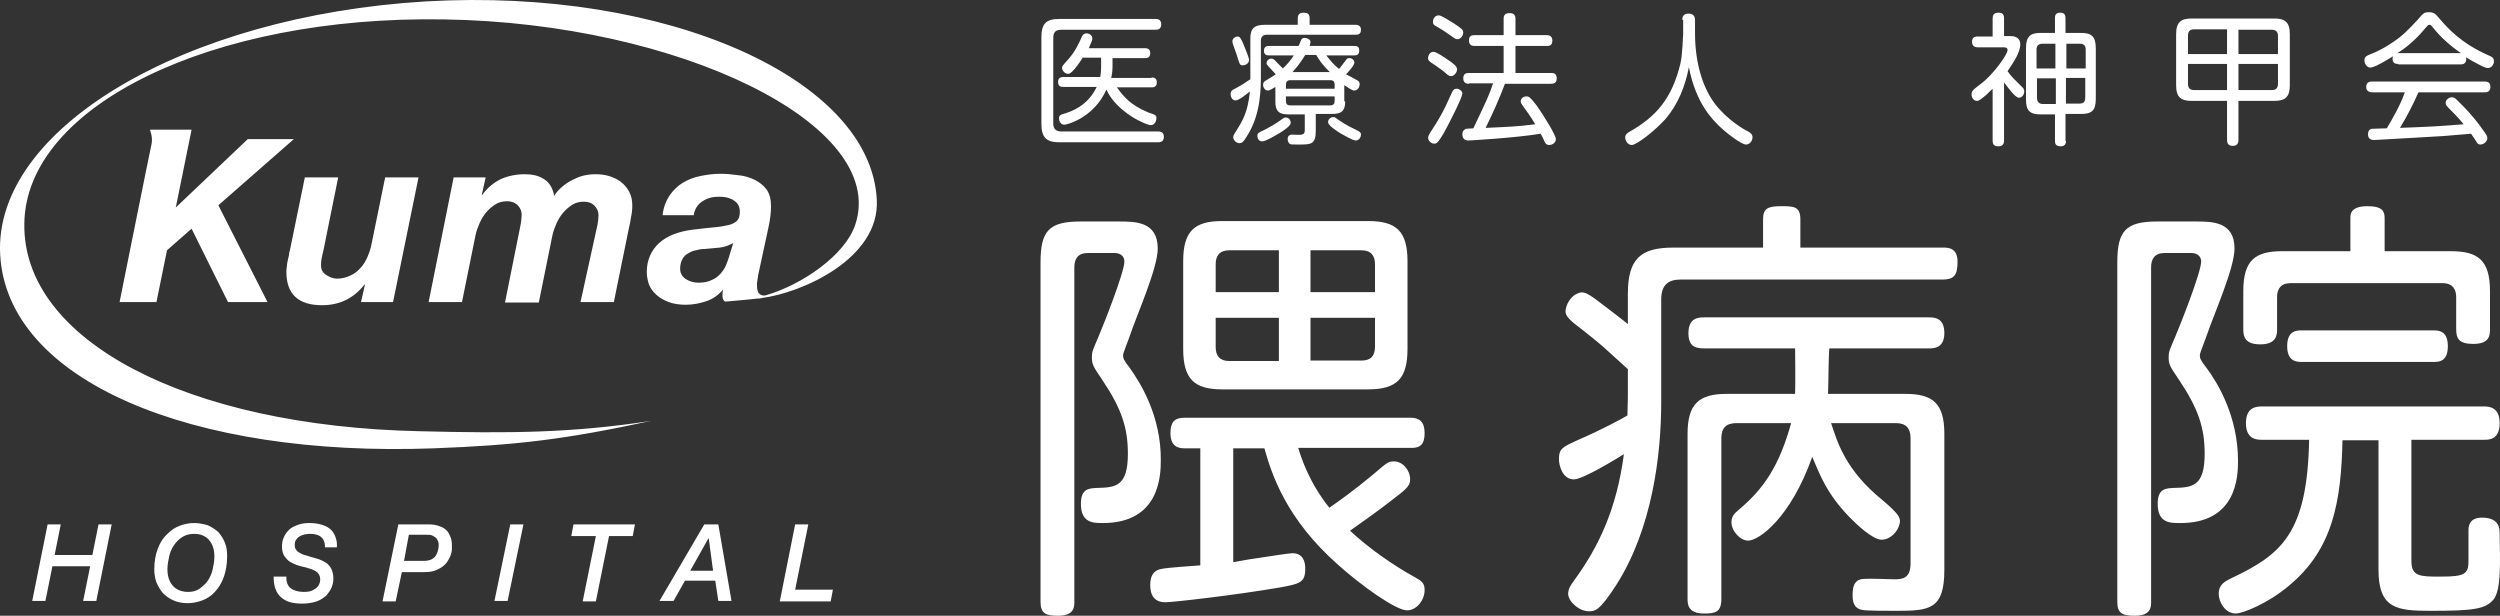<svg width="203" height="50" viewBox="0 0 203 50" fill="none" xmlns="http://www.w3.org/2000/svg">
<rect x="0" y="0" width="203" height="50" fill="#333333" stroke="none"/>
<path d="M93.83 1.539C93.936 1.539 94.293 1.539 94.293 1.978C94.293 2.416 93.936 2.416 93.83 2.416H86.166C85.703 2.416 85.525 2.636 85.525 3.074V10.018C85.525 10.42 85.703 10.676 86.166 10.676H94.043C94.15 10.676 94.507 10.676 94.507 11.114C94.507 11.553 94.15 11.553 94.043 11.553H86.024C84.99 11.553 84.562 11.188 84.562 10.055V3.038C84.562 1.905 84.954 1.539 86.024 1.539H93.83ZM93.509 6.29C93.616 6.29 93.936 6.29 93.936 6.692C93.936 7.094 93.616 7.094 93.509 7.094H90.693C91.228 7.825 91.762 8.52 93.259 9.141C93.366 9.178 93.723 9.287 93.758 9.324C93.901 9.397 93.901 9.506 93.901 9.616C93.901 9.762 93.794 10.164 93.438 10.164C93.081 10.164 90.693 9.141 89.838 7.277C88.84 9.543 86.665 10.128 86.416 10.128C86.095 10.128 85.988 9.762 85.988 9.616C85.988 9.36 86.166 9.287 86.344 9.251C87.093 9.031 88.341 8.556 89.053 7.058H86.344C86.202 7.058 85.917 7.058 85.917 6.656C85.917 6.29 86.166 6.254 86.344 6.254H89.338C89.41 5.888 89.41 5.523 89.41 5.377V4.682H87.913C87.592 5.194 87.342 5.523 87.093 5.779C86.986 5.888 86.843 5.998 86.737 5.998C86.487 5.998 86.237 5.742 86.237 5.523C86.237 5.377 86.273 5.34 86.701 4.865C87.271 4.244 87.592 3.549 87.841 3.001C87.877 2.891 87.984 2.709 88.234 2.709C88.341 2.709 88.697 2.782 88.697 3.147C88.697 3.257 88.661 3.33 88.412 3.915H92.974C93.081 3.915 93.402 3.915 93.402 4.317C93.402 4.719 93.081 4.719 92.974 4.719H90.337V5.413C90.337 5.852 90.265 6.181 90.23 6.327H93.509V6.29ZM102.705 2.014H105.378V1.466C105.378 1.283 105.449 1.028 105.842 1.028C106.127 1.028 106.341 1.101 106.341 1.466V2.014H110.047C110.154 2.014 110.511 2.014 110.511 2.416C110.511 2.818 110.226 2.818 110.047 2.818H102.883C102.527 2.818 102.384 3.001 102.384 3.33V6.034C102.384 7.167 102.384 9.178 101.35 10.895C100.923 11.626 100.816 11.626 100.638 11.626C100.388 11.626 100.139 11.37 100.139 11.151C100.139 11.005 100.21 10.895 100.281 10.786C100.958 9.726 101.315 9.104 101.493 7.423C101.137 7.716 100.602 8.154 100.317 8.154C100.032 8.154 99.925 7.825 99.925 7.643C99.925 7.387 100.103 7.277 100.21 7.241C100.816 6.912 100.887 6.875 101.529 6.436V3.257C101.493 2.307 101.849 2.014 102.705 2.014ZM100.923 3.476C101.03 3.769 101.422 4.646 101.422 4.865C101.422 5.194 101.065 5.304 100.923 5.304C100.673 5.304 100.673 5.267 100.424 4.463C100.352 4.207 100.281 4.098 100.139 3.659C100.103 3.549 100.067 3.44 100.067 3.367C100.067 3.111 100.317 2.965 100.495 2.965C100.673 2.965 100.744 3.111 100.923 3.476ZM103.81 10.859C103.489 11.041 102.776 11.48 102.491 11.48C102.206 11.48 102.099 11.224 102.099 11.041C102.099 10.822 102.135 10.786 102.705 10.53C103.204 10.274 103.56 10.055 103.774 9.908C104.273 9.543 104.273 9.543 104.416 9.543C104.594 9.543 104.808 9.689 104.808 9.982C104.808 10.237 104.131 10.676 103.81 10.859ZM109.228 8.227C109.228 8.812 109.085 9.251 108.23 9.251H106.84V10.639C106.84 11.736 106.447 11.736 105.449 11.736C104.879 11.736 104.879 11.736 104.772 11.699C104.594 11.626 104.558 11.407 104.558 11.297C104.558 10.932 104.843 10.932 104.95 10.932C105.057 10.932 105.592 10.968 105.699 10.932C105.877 10.895 105.948 10.786 105.948 10.566V9.287H104.558C103.774 9.287 103.56 8.922 103.56 8.264V7.058C103.097 7.35 103.026 7.35 102.954 7.35C102.705 7.35 102.562 7.094 102.562 6.875C102.562 6.692 102.669 6.619 102.776 6.546C102.919 6.473 103.489 6.108 103.596 6.034C102.919 5.304 102.847 5.267 102.847 5.121C102.847 4.902 103.061 4.755 103.24 4.755C103.346 4.755 103.453 4.828 103.525 4.902L104.166 5.559C104.451 5.304 104.772 4.938 105.057 4.5H103.026C102.883 4.5 102.634 4.463 102.634 4.134C102.634 3.878 102.741 3.732 103.026 3.732H105.449C105.485 3.659 105.628 3.293 105.663 3.22C105.735 3.111 105.842 3.074 105.948 3.074C106.091 3.074 106.412 3.184 106.412 3.403C106.412 3.513 106.376 3.622 106.341 3.732H109.976C110.119 3.732 110.368 3.732 110.368 4.098C110.368 4.39 110.226 4.5 109.976 4.5H107.695C108.087 4.975 108.265 5.23 108.729 5.596C108.871 5.45 108.871 5.413 109.299 4.865C109.37 4.755 109.442 4.719 109.584 4.719C109.798 4.719 109.976 4.902 109.976 5.084C109.976 5.304 109.513 5.815 109.299 6.034C109.442 6.108 110.083 6.436 110.19 6.51C110.333 6.583 110.404 6.656 110.404 6.839C110.404 7.058 110.261 7.35 109.976 7.35C109.869 7.35 109.798 7.35 109.156 6.912V8.227H109.228ZM104.416 7.204H108.372V6.875C108.372 6.619 108.265 6.51 108.016 6.51H104.772C104.523 6.51 104.416 6.656 104.416 6.875V7.204ZM104.416 7.825V8.191C104.416 8.447 104.523 8.556 104.772 8.556H108.016C108.265 8.556 108.372 8.447 108.372 8.191V7.825H104.416ZM107.98 5.852C107.232 5.121 107.018 4.682 106.875 4.463H105.984C105.842 4.682 105.556 5.194 104.95 5.852H107.98ZM108.265 9.506C108.372 9.506 108.372 9.506 108.729 9.762C109.299 10.164 109.798 10.383 110.297 10.639C110.404 10.713 110.511 10.749 110.511 10.932C110.511 11.078 110.404 11.407 110.083 11.407C109.834 11.407 109.121 10.968 108.836 10.822C108.515 10.603 107.838 10.201 107.838 9.908C107.838 9.653 108.087 9.506 108.265 9.506ZM117.248 10.786C116.749 11.626 116.642 11.663 116.463 11.663C116.178 11.663 115.964 11.407 115.964 11.188C115.964 11.041 116.036 10.932 116.143 10.749C116.749 9.835 117.141 9.214 117.889 7.533C117.96 7.387 118.032 7.204 118.281 7.204C118.495 7.204 118.745 7.387 118.745 7.606C118.709 7.971 117.747 9.872 117.248 10.786ZM116.392 4.207C116.642 4.207 117.319 4.682 117.64 4.902C117.96 5.121 118.317 5.377 118.317 5.632C118.317 5.852 118.103 6.181 117.818 6.181C117.675 6.181 117.568 6.108 117.248 5.815C117.034 5.669 116.784 5.45 116.214 5.084C116.071 4.975 115.929 4.902 115.964 4.646C116 4.39 116.178 4.207 116.392 4.207ZM116.82 1.247C117.069 1.247 117.747 1.722 118.067 1.905C118.78 2.38 118.816 2.453 118.816 2.636C118.816 2.891 118.602 3.184 118.352 3.184C118.21 3.184 118.21 3.184 117.747 2.855C117.39 2.599 116.998 2.343 116.606 2.124C116.392 2.014 116.356 1.941 116.356 1.722C116.356 1.576 116.499 1.247 116.82 1.247ZM119.279 6.802C119.172 6.802 118.816 6.802 118.816 6.363C118.816 5.925 119.137 5.925 119.279 5.925H122.095V3.732H119.743C119.636 3.732 119.279 3.732 119.279 3.293C119.279 2.855 119.564 2.855 119.743 2.855H122.095V1.539C122.095 1.393 122.095 1.064 122.558 1.064C122.915 1.064 123.057 1.21 123.057 1.539V2.855H125.588C125.695 2.855 126.052 2.855 126.052 3.293C126.052 3.732 125.766 3.732 125.588 3.732H123.057V5.925H125.945C126.087 5.925 126.408 5.925 126.408 6.363C126.408 6.765 126.123 6.802 125.945 6.802H122.202C121.739 8.045 121.204 9.214 120.634 10.383C122.273 10.31 123.271 10.274 124.661 10.091C124.305 9.47 123.913 8.958 123.628 8.556C123.521 8.41 123.485 8.337 123.485 8.227C123.485 7.971 123.735 7.825 123.949 7.825C124.127 7.825 124.234 7.862 124.768 8.556C125.339 9.36 126.337 10.968 126.337 11.297C126.337 11.59 126.052 11.772 125.802 11.772C125.553 11.772 125.481 11.626 125.41 11.48C125.374 11.37 125.16 10.932 125.089 10.859C123.129 11.188 119.386 11.407 119.244 11.407C119.137 11.407 118.745 11.407 118.745 10.895C118.745 10.603 118.958 10.493 119.03 10.457C119.065 10.457 119.6 10.42 119.636 10.42C120.741 8.081 120.883 7.825 121.24 6.765H119.279V6.802ZM136.602 1.612C136.602 1.503 136.602 1.101 137.101 1.101C137.6 1.101 137.636 1.466 137.636 1.612V2.709C137.636 4.902 138.17 6.985 139.24 8.41C140.238 9.726 141.628 10.53 141.949 10.676C142.127 10.786 142.305 10.895 142.305 11.151C142.305 11.334 142.162 11.736 141.77 11.736C141.414 11.736 140.238 10.859 139.56 10.201C139.061 9.689 137.707 8.41 137.137 5.45C136.852 6.985 136.246 8.483 135.248 9.653C134.357 10.639 132.895 11.772 132.503 11.772C132.182 11.772 131.968 11.443 131.968 11.151C131.968 10.932 132.111 10.822 132.289 10.713C134.499 9.47 135.782 7.971 136.459 5.121C136.602 4.536 136.673 2.782 136.673 2.745V1.612H136.602ZM163.192 2.928C163.406 2.928 164.048 2.928 164.048 3.622C164.048 3.951 163.87 4.353 163.763 4.573C163.513 5.048 163.192 5.523 163.014 5.779C163.299 6.181 163.406 6.29 164.19 7.058C164.333 7.204 164.369 7.277 164.369 7.423C164.369 7.679 164.19 7.935 163.941 7.935C163.62 7.935 163.014 7.058 162.729 6.692V11.407C162.729 11.736 162.586 11.882 162.23 11.882C161.802 11.882 161.802 11.553 161.802 11.407V7.204C161.624 7.387 161.446 7.533 161.268 7.716C160.911 8.008 160.733 8.191 160.519 8.191C160.27 8.191 160.091 7.935 160.091 7.679C160.091 7.606 160.091 7.533 160.127 7.46C160.198 7.314 160.27 7.241 160.947 6.729C161.767 6.108 163.014 4.463 163.014 4.061C163.014 3.842 162.8 3.842 162.658 3.842H160.59C160.448 3.842 160.127 3.805 160.127 3.403C160.127 2.965 160.448 2.965 160.59 2.965H161.802V1.503C161.802 1.247 161.873 1.028 162.301 1.028C162.729 1.028 162.729 1.357 162.729 1.503V2.928H163.192ZM167.755 11.443C167.755 11.553 167.755 11.882 167.327 11.882C166.864 11.882 166.864 11.59 166.864 11.443V9.287H165.687C164.832 9.287 164.511 8.995 164.511 8.081V3.915C164.511 3.001 164.832 2.672 165.687 2.672H166.864V1.466C166.864 1.32 166.864 1.028 167.291 1.028C167.648 1.028 167.719 1.247 167.719 1.466V2.672H169.002C169.822 2.672 170.178 2.965 170.178 3.915V8.045C170.178 8.958 169.858 9.251 169.002 9.251H167.719V11.443H167.755ZM166.899 5.559V3.549H165.866C165.473 3.549 165.367 3.769 165.367 4.024V5.559H166.899ZM166.899 6.363H165.402V7.935C165.402 8.191 165.509 8.447 165.901 8.447H166.935V6.363H166.899ZM167.755 5.559H169.359V4.024C169.359 3.769 169.252 3.549 168.895 3.549H167.79V5.559H167.755ZM167.755 6.363V8.41H168.86C169.252 8.41 169.323 8.191 169.323 7.898V6.327H167.755V6.363ZM181.763 11.334C181.763 11.48 181.763 11.845 181.299 11.845C180.872 11.845 180.836 11.553 180.836 11.334V8.191H177.949C177.093 8.191 176.701 7.898 176.701 6.912V2.782C176.701 1.795 177.093 1.503 177.949 1.503H184.685C185.541 1.503 185.933 1.795 185.933 2.782V6.912C185.933 7.862 185.577 8.191 184.685 8.191H181.763V11.334ZM177.664 4.39H180.836V2.38H178.163C177.806 2.38 177.664 2.563 177.664 2.891V4.39ZM177.664 5.194V6.802C177.664 7.131 177.806 7.314 178.163 7.314H180.836V5.194H177.664ZM184.971 4.39V2.928C184.971 2.599 184.828 2.416 184.472 2.416H181.763V4.39H184.971ZM181.763 7.314H184.472C184.828 7.314 184.971 7.131 184.971 6.802V5.194H181.763V7.314ZM194.737 5.194C194.487 5.194 194.274 5.121 194.274 4.755C194.274 4.682 194.309 4.646 194.309 4.573C194.06 4.719 193.561 5.048 192.955 5.34C192.705 5.45 192.563 5.486 192.456 5.486C192.206 5.486 191.992 5.194 191.992 4.902C191.992 4.609 192.171 4.536 192.42 4.426C193.097 4.171 193.668 3.842 194.06 3.586C195.093 2.928 195.521 2.453 196.341 1.576C196.769 1.064 196.84 0.991 197.232 0.991C197.624 0.991 197.767 1.137 198.016 1.43C198.765 2.307 199.834 3.513 202.08 4.5C202.329 4.609 202.507 4.682 202.507 4.975C202.507 5.267 202.293 5.523 202.008 5.523C201.901 5.523 201.723 5.45 201.545 5.377C200.975 5.084 200.511 4.828 200.226 4.646C200.226 4.682 200.262 4.719 200.262 4.792C200.262 5.23 199.905 5.23 199.798 5.23H194.737V5.194ZM196.377 7.496C195.949 8.483 195.45 9.433 194.88 10.383C197.66 10.274 197.695 10.274 200.048 10.091C199.478 9.397 199.406 9.36 198.8 8.739C198.658 8.593 198.587 8.483 198.587 8.337C198.587 8.118 198.836 7.898 199.086 7.898C199.299 7.898 199.371 7.971 199.798 8.41C200.725 9.324 201.331 10.128 201.545 10.457C201.937 10.968 201.973 11.078 201.973 11.224C201.973 11.48 201.688 11.736 201.402 11.736C201.26 11.736 201.153 11.663 201.117 11.553C201.046 11.443 200.725 10.968 200.654 10.859C198.622 11.041 198.052 11.078 196.626 11.151C195.45 11.224 192.919 11.37 192.777 11.37C192.67 11.37 192.278 11.37 192.278 10.895C192.278 10.786 192.313 10.493 192.598 10.457C192.705 10.457 193.596 10.42 193.81 10.42C194.345 9.506 194.915 8.52 195.272 7.496H192.634C192.42 7.496 192.135 7.423 192.135 7.058C192.135 6.619 192.491 6.619 192.634 6.619H201.723C201.937 6.619 202.222 6.656 202.222 7.058C202.222 7.496 201.866 7.496 201.759 7.496H196.377ZM194.737 4.317H199.834C198.979 3.732 198.194 3.038 197.553 2.234C197.375 2.014 197.375 2.014 197.268 2.014C197.161 2.014 197.161 2.051 196.983 2.234C196.056 3.367 195.2 3.988 194.666 4.317H194.737ZM91.727 29.863C91.263 29.278 91.192 29.095 91.192 28.84C91.192 28.657 91.691 27.451 91.727 27.305C92.332 25.514 94.008 21.786 94.008 20.178C94.008 17.985 92.19 17.985 90.835 17.985H87.734C85.168 17.985 84.491 18.753 84.491 21.311V48.867C84.491 49.817 84.919 50 85.917 50C87.236 50 87.236 49.269 87.236 48.867V21.713C87.236 21.019 87.521 20.544 88.341 20.544H90.515C90.764 20.544 91.299 20.653 91.299 21.238C91.299 22.115 89.588 26.427 89.196 27.341C88.733 28.438 88.661 28.547 88.661 28.986C88.661 29.607 88.768 29.753 89.481 30.813C91.085 33.189 91.584 34.76 91.584 36.843C91.584 39.511 90.586 39.584 89.053 39.621C88.447 39.657 87.77 39.657 87.77 40.9C87.77 42.471 88.768 42.471 89.552 42.471C94.15 42.471 94.257 38.634 94.257 37.391C94.293 33.81 92.618 31.105 91.727 29.863ZM99.247 31.617H111.081C113.434 31.617 114.289 30.74 114.289 28.328V21.201C114.289 18.716 113.327 17.949 111.081 17.949H99.247C97.002 17.949 96.075 18.753 96.075 21.201V28.328C96.075 30.776 96.966 31.617 99.247 31.617ZM106.412 20.324H110.546C111.331 20.324 111.651 20.763 111.651 21.457V23.723H106.412V20.324ZM106.412 25.806H111.651V28.145C111.651 28.913 111.295 29.278 110.546 29.278H106.412V25.806ZM98.713 21.457C98.713 20.763 99.034 20.324 99.818 20.324H103.845V23.723H98.713V21.457ZM98.713 25.806H103.845V29.315H99.818C99.069 29.315 98.713 28.913 98.713 28.182V25.806ZM115.679 35.162C115.679 34.248 115.251 33.919 114.539 33.919H96.182C95.327 33.919 95.041 34.322 95.041 35.162C95.041 36.149 95.54 36.405 96.182 36.405H97.465V45.907C97.002 45.943 94.756 46.09 94.293 46.199C93.687 46.309 93.402 46.747 93.402 47.442C93.402 47.661 93.331 48.904 94.614 48.904C95.255 48.904 100.352 48.319 103.952 47.698C105.556 47.405 105.984 47.296 105.984 46.199C105.984 46.09 106.055 44.92 104.95 44.92C104.701 44.92 103.026 45.176 102.099 45.322C101.243 45.432 100.602 45.578 100.139 45.651V36.405H102.669C103.275 38.561 104.451 42.142 108.622 45.834C110.44 47.478 113.327 49.561 114.253 49.561C115.038 49.561 115.679 48.721 115.679 47.917C115.679 47.369 115.465 47.186 114.931 46.894C113.077 45.87 111.152 44.518 109.62 43.093C111.651 41.667 112.614 40.937 113.255 40.425C114.396 39.584 114.503 39.328 114.503 38.89C114.503 38.269 113.968 37.465 113.184 37.465C112.721 37.465 112.614 37.574 111.545 38.488C109.976 39.803 108.729 40.681 107.944 41.229C106.269 39.146 105.628 37.062 105.414 36.368H114.539C115.358 36.405 115.679 36.039 115.679 35.162ZM156.634 28.291C156.99 28.291 157.881 28.291 157.881 27.049C157.881 25.843 157.133 25.77 156.634 25.77H138.349C137.921 25.77 137.101 25.806 137.101 27.049C137.101 28.072 137.6 28.291 138.349 28.291H145.763C145.763 28.657 145.798 30.813 145.763 31.983H140.202C137.921 31.983 137.03 32.823 137.03 35.235V48.611C137.03 49.013 137.03 49.817 138.349 49.817C139.311 49.817 139.774 49.708 139.774 48.611V35.564C139.774 34.724 140.202 34.358 140.986 34.358H145.442C144.479 37.793 143.267 39.657 141.164 41.412C140.808 41.704 140.594 41.96 140.594 42.398C140.594 43.129 141.307 43.897 141.949 43.897C142.84 43.897 145.406 42.033 147.153 37.099C147.83 38.671 148.329 40.059 150.147 41.96C150.788 42.618 152.071 43.824 152.784 43.824C153.497 43.824 154.103 43.166 154.246 42.544C154.353 42.106 154.281 41.814 152.856 40.608C149.826 38.159 149.184 35.856 148.685 34.358H153.961C154.78 34.358 155.137 34.797 155.137 35.564V45.761C155.137 47.003 154.424 47.04 153.818 47.04C153.747 47.04 151.751 46.967 151.43 47.003C150.966 47.003 150.432 47.149 150.432 48.246C150.432 48.611 150.396 49.379 151.216 49.525C151.537 49.598 153.141 49.598 154.032 49.598C156.669 49.598 157.881 49.488 157.881 46.272V35.235C157.881 32.75 156.955 31.983 154.709 31.983H148.436C148.471 31.398 148.471 28.876 148.543 28.291H156.634ZM157.774 20.105H146.19V17.802C146.19 16.743 145.62 16.743 144.622 16.743C143.553 16.743 143.161 16.925 143.161 17.802V20.105H135.854C133.216 20.105 132.182 21.019 132.182 23.869V26.318C131.612 25.843 131.006 25.404 130.685 25.148C128.832 23.723 128.618 23.54 127.941 23.906C127.406 24.198 126.943 25.112 127.192 25.587C127.335 25.843 127.655 26.135 127.941 26.354C128.796 27.012 130.044 27.999 130.65 28.584C131.22 29.095 131.79 29.607 132.182 29.973V32.275C132.182 32.677 132.147 33.444 132.147 33.737C131.648 34.029 130.115 34.87 128.083 35.747C126.907 36.295 126.586 36.405 126.586 37.282C126.586 37.793 126.871 38.926 127.798 38.926C128.547 38.926 131.327 37.209 131.861 36.88C131.256 41.412 129.794 44.408 127.834 47.113C127.513 47.551 127.335 47.807 127.335 48.246C127.37 48.867 128.226 49.635 129.01 49.635C129.509 49.635 129.865 49.635 131.256 47.478C134.178 42.873 134.891 36.916 134.891 32.64V24.308C134.891 23.102 135.497 22.7 136.459 22.7H157.739C158.63 22.7 158.951 22.371 158.951 21.311C158.986 20.105 158.167 20.105 157.774 20.105ZM186.895 26.829C186.503 26.829 185.719 26.829 185.719 28.109C185.719 29.388 186.539 29.388 186.895 29.388H197.588C198.016 29.388 198.765 29.388 198.765 28.109C198.765 26.829 197.981 26.829 197.588 26.829H186.895ZM183.545 27.962C184.899 27.962 184.899 27.122 184.899 26.72V24.125C184.899 23.467 185.184 22.992 186.004 22.992H198.337C199.192 22.992 199.442 23.54 199.442 24.125V26.72C199.442 27.487 199.656 27.926 200.832 27.926C202.151 27.926 202.187 27.232 202.187 26.72V23.65C202.187 21.128 201.224 20.397 199.014 20.397H193.632V17.729C193.632 17.181 193.489 16.743 192.242 16.743C190.852 16.743 190.852 17.401 190.852 17.729V20.397H185.327C183.153 20.397 182.155 21.092 182.155 23.65V26.72C182.155 27.305 182.262 27.962 183.545 27.962ZM202.971 43.275C202.971 42.873 202.899 42.033 201.545 42.033C201.224 42.033 200.44 42.069 200.44 43.056V45.359C200.476 46.638 200.19 46.821 198.123 46.821C196.555 46.821 195.806 46.82 195.806 45.578V35.71H201.688C202.115 35.71 202.971 35.71 202.971 34.358C202.971 33.006 202.044 33.006 201.688 33.006H183.687C183.295 33.006 182.369 33.006 182.369 34.358C182.369 35.71 183.295 35.71 183.687 35.71H187.501C187.359 43.349 185.22 45.03 181.228 46.93C180.622 47.222 180.159 47.478 180.159 48.209C180.159 48.904 180.693 49.817 181.549 49.817C182.119 49.817 184.186 48.977 185.826 47.588C189.497 44.591 190.103 40.571 190.21 35.747H193.133V46.272C193.133 49.452 194.666 49.598 197.375 49.598C200.939 49.598 201.794 49.452 202.472 48.684C203.113 47.88 203.006 45.651 202.971 43.275ZM181.727 37.428C181.727 33.81 180.087 31.105 179.161 29.863C178.697 29.278 178.626 29.095 178.626 28.84C178.626 28.657 179.125 27.451 179.161 27.305C179.767 25.514 181.442 21.786 181.442 20.178C181.442 17.985 179.624 17.985 178.27 17.985H175.169C172.602 17.985 171.925 18.753 171.925 21.311V48.867C171.925 49.817 172.353 50 173.351 50C174.67 50 174.67 49.269 174.67 48.867V21.713C174.67 21.019 174.955 20.544 175.775 20.544H177.949C178.198 20.544 178.733 20.653 178.733 21.238C178.733 22.115 177.022 26.427 176.63 27.341C176.167 28.438 176.095 28.547 176.095 28.986C176.095 29.607 176.202 29.753 176.915 30.813C178.519 33.189 179.018 34.76 179.018 36.843C179.018 39.511 178.02 39.584 176.487 39.621C175.881 39.657 175.204 39.657 175.204 40.9C175.204 42.471 176.202 42.471 176.986 42.471C181.62 42.508 181.727 38.707 181.727 37.428ZM20.118 11.297L14.308 16.816L14.273 16.852L15.556 10.53H12.17C12.17 10.53 12.419 11.114 12.312 11.663C12.205 12.101 9.71 24.527 9.71 24.527H12.704L13.56 20.324L15.556 18.57L18.514 24.527H21.722L17.73 16.669L23.861 11.297H20.118ZM31.916 24.527L33.984 14.404H31.275L30.17 19.812C30.099 20.178 29.992 20.507 29.849 20.836C29.706 21.165 29.528 21.494 29.279 21.75C29.065 22.005 28.78 22.225 28.459 22.371C28.138 22.517 27.782 22.627 27.39 22.627C27.069 22.627 26.784 22.517 26.499 22.334C26.213 22.151 26.071 21.896 26.071 21.603V21.348C26.071 21.238 26.107 21.128 26.107 21.019C26.142 20.909 26.142 20.799 26.178 20.69C26.213 20.58 26.213 20.47 26.249 20.397L27.461 14.404H24.752L23.54 20.324C23.505 20.434 23.469 20.544 23.469 20.69C23.433 20.836 23.398 20.982 23.362 21.165C23.326 21.348 23.291 21.494 23.291 21.676C23.255 21.823 23.255 21.969 23.255 22.078C23.255 23.869 24.217 24.783 26.142 24.783C27.568 24.783 28.709 24.235 29.6 23.102H29.635L29.314 24.527H31.916ZM47.136 24.527H49.845L51.057 18.57C51.128 18.278 51.2 17.949 51.235 17.656C51.307 17.327 51.342 17.035 51.342 16.706C51.342 16.267 51.271 15.902 51.093 15.573C50.914 15.244 50.701 14.988 50.416 14.769C50.13 14.55 49.81 14.404 49.453 14.294C49.097 14.184 48.705 14.148 48.348 14.148C48.027 14.148 47.707 14.184 47.386 14.258C47.065 14.331 46.744 14.477 46.459 14.623C46.174 14.769 45.889 14.952 45.639 15.171C45.39 15.39 45.176 15.61 44.998 15.902C44.891 15.281 44.606 14.806 44.178 14.55C43.75 14.258 43.215 14.148 42.609 14.148C41.897 14.148 41.219 14.294 40.649 14.55C40.079 14.842 39.58 15.244 39.152 15.829H39.117L39.437 14.404H36.835L34.804 24.527H37.513L38.617 19.082C38.689 18.753 38.796 18.46 38.938 18.131C39.081 17.802 39.259 17.51 39.473 17.254C39.687 16.998 39.936 16.779 40.221 16.596C40.507 16.414 40.827 16.341 41.184 16.341C41.54 16.341 41.825 16.45 42.039 16.669C42.253 16.889 42.36 17.145 42.36 17.437C42.36 17.656 42.324 17.912 42.289 18.168L41.006 24.564H43.75L44.855 19.118C44.926 18.789 45.033 18.497 45.176 18.168C45.319 17.839 45.497 17.547 45.711 17.291C45.924 17.035 46.174 16.816 46.459 16.633C46.744 16.45 47.065 16.377 47.421 16.377C47.778 16.377 48.063 16.487 48.277 16.706C48.491 16.925 48.598 17.181 48.598 17.474C48.598 17.693 48.562 17.949 48.526 18.204L47.136 24.527ZM71.196 16.231C70.732 6.437 54.229 -1.019 34.59 0.114C14.914 1.283 -0.555 10.493 0.015 20.69C0.586 30.923 15.52 37.136 35.196 36.405C41.897 36.149 45.746 35.71 52.875 34.175C46.423 35.162 41.398 35.199 34.091 35.016C15.164 34.614 1.797 27.634 1.976 18.131C2.118 8.629 17.124 1.247 36.087 1.576C55.049 1.868 72.158 10.091 69.449 18.241C68.629 20.726 65.101 23.138 62.178 23.979C61.893 24.052 61.608 23.906 61.536 23.65C61.465 23.467 61.465 23.248 61.465 22.992C61.501 22.736 61.536 22.517 61.572 22.298L62.392 18.497C62.534 17.839 62.606 17.291 62.606 16.779C62.606 16.194 62.499 15.756 62.249 15.39C62 15.062 61.643 14.769 61.251 14.586C60.859 14.404 60.396 14.258 59.897 14.221C59.398 14.148 58.934 14.111 58.507 14.111C57.936 14.111 57.402 14.184 56.867 14.294C56.332 14.404 55.869 14.586 55.441 14.842C55.014 15.098 54.657 15.463 54.372 15.866C54.087 16.304 53.873 16.816 53.802 17.474H56.332C56.404 16.962 56.653 16.596 57.045 16.341C57.437 16.085 57.865 15.975 58.328 15.975C58.507 15.975 58.685 15.975 58.899 16.012C59.113 16.048 59.291 16.121 59.469 16.194C59.647 16.304 59.79 16.414 59.897 16.56C60.004 16.706 60.075 16.925 60.075 17.181C60.075 17.51 60.004 17.766 59.861 17.912C59.718 18.058 59.469 18.204 59.148 18.278C58.827 18.351 58.435 18.424 57.972 18.46C57.509 18.497 56.938 18.57 56.297 18.643C55.085 18.789 54.158 19.155 53.517 19.739C52.875 20.324 52.519 21.128 52.519 22.078C52.519 22.444 52.59 22.773 52.697 23.102C52.839 23.431 53.017 23.686 53.303 23.942C53.588 24.198 53.909 24.381 54.301 24.527C54.693 24.673 55.156 24.746 55.691 24.746C56.261 24.746 56.831 24.637 57.366 24.454C57.901 24.271 58.364 23.942 58.721 23.504C58.721 23.504 58.507 24.344 58.899 24.491L60.538 24.344C61.037 24.308 61.429 24.235 61.643 24.235C61.643 24.235 61.786 24.235 61.857 24.198C65.065 23.796 71.445 21.019 71.196 16.231ZM59.255 20.653C59.184 20.945 59.077 21.201 58.97 21.494C58.863 21.786 58.685 22.005 58.507 22.225C58.293 22.444 58.079 22.627 57.794 22.736C57.509 22.883 57.152 22.956 56.724 22.956C56.332 22.956 55.976 22.846 55.691 22.663C55.406 22.48 55.227 22.188 55.227 21.823C55.227 21.494 55.299 21.238 55.406 21.055C55.513 20.836 55.655 20.69 55.869 20.58C56.047 20.47 56.261 20.361 56.511 20.324C56.76 20.251 57.01 20.215 57.259 20.215L58.435 20.105C58.827 20.068 59.184 19.922 59.54 19.739L59.255 20.653ZM3.865 42.581H4.934L4.435 45.066H7.5L7.999 42.581H9.069L7.821 48.794H6.752L7.322 45.98H4.257L3.687 48.794H2.617L3.865 42.581ZM12.526 46.236C12.526 45.578 12.633 45.03 12.811 44.555C12.99 44.08 13.239 43.677 13.56 43.385C13.881 43.056 14.201 42.837 14.594 42.691C14.986 42.544 15.378 42.471 15.77 42.471C16.162 42.471 16.518 42.544 16.875 42.654C17.196 42.8 17.481 42.983 17.73 43.202C17.944 43.458 18.122 43.714 18.265 44.08C18.407 44.408 18.443 44.774 18.443 45.176C18.443 45.834 18.336 46.418 18.158 46.894C17.98 47.369 17.73 47.771 17.445 48.063C17.16 48.392 16.803 48.611 16.411 48.757C16.019 48.904 15.627 48.977 15.235 48.977C14.807 48.977 14.415 48.904 14.095 48.757C13.774 48.611 13.489 48.428 13.239 48.173C13.025 47.917 12.847 47.624 12.704 47.296C12.598 46.967 12.526 46.638 12.526 46.236ZM13.595 46.199C13.595 46.784 13.738 47.222 14.023 47.551C14.308 47.88 14.736 48.063 15.271 48.063C15.627 48.063 15.948 47.99 16.198 47.807C16.447 47.624 16.697 47.405 16.875 47.149C17.053 46.894 17.196 46.565 17.267 46.236C17.338 45.907 17.409 45.541 17.409 45.212C17.409 44.628 17.267 44.189 16.982 43.86C16.697 43.531 16.305 43.349 15.77 43.349C15.413 43.349 15.093 43.422 14.807 43.604C14.522 43.787 14.308 44.006 14.13 44.262C13.952 44.518 13.809 44.847 13.738 45.176C13.667 45.505 13.595 45.87 13.595 46.199ZM23.255 46.747C23.219 47.222 23.362 47.588 23.611 47.771C23.861 47.953 24.217 48.063 24.645 48.063C24.788 48.063 24.93 48.063 25.108 48.026C25.287 47.99 25.429 47.917 25.536 47.844C25.679 47.771 25.786 47.661 25.857 47.551C25.928 47.442 26 47.259 26 47.076C26 46.894 25.964 46.747 25.893 46.638C25.821 46.528 25.714 46.418 25.572 46.345C25.429 46.272 25.287 46.199 25.108 46.163C24.93 46.09 24.752 46.053 24.574 46.016C24.431 45.98 24.289 45.943 24.075 45.87C23.897 45.797 23.718 45.724 23.54 45.614C23.362 45.505 23.219 45.322 23.077 45.139C22.97 44.957 22.899 44.701 22.899 44.408C22.899 44.116 22.934 43.86 23.041 43.641C23.148 43.385 23.291 43.202 23.469 43.02C23.647 42.837 23.897 42.727 24.182 42.618C24.467 42.508 24.788 42.471 25.144 42.471C25.465 42.471 25.75 42.508 26.035 42.581C26.32 42.654 26.57 42.764 26.748 42.91C26.962 43.056 27.105 43.275 27.211 43.531C27.318 43.787 27.39 44.08 27.354 44.445H26.392C26.392 44.043 26.285 43.787 26.071 43.604C25.857 43.422 25.572 43.349 25.144 43.349C25.073 43.349 24.966 43.349 24.823 43.385C24.681 43.385 24.574 43.458 24.431 43.495C24.289 43.568 24.182 43.641 24.075 43.787C23.968 43.897 23.932 44.08 23.932 44.262C23.932 44.408 23.968 44.555 24.039 44.628C24.11 44.737 24.182 44.81 24.324 44.883C24.467 44.957 24.574 45.03 24.716 45.066C24.859 45.103 25.037 45.139 25.215 45.212C25.429 45.285 25.643 45.322 25.857 45.395C26.071 45.468 26.285 45.578 26.463 45.688C26.641 45.797 26.784 45.98 26.891 46.163C26.998 46.382 27.069 46.638 27.069 46.967C27.069 47.222 27.033 47.442 26.926 47.698C26.819 47.953 26.677 48.136 26.499 48.355C26.285 48.538 26.035 48.721 25.714 48.831C25.394 48.94 25.002 49.013 24.538 49.013C24.182 49.013 23.861 48.977 23.576 48.904C23.291 48.831 23.041 48.684 22.827 48.502C22.613 48.319 22.471 48.1 22.364 47.807C22.257 47.515 22.221 47.186 22.221 46.821H23.255V46.747ZM32.344 42.581H34.804C35.124 42.581 35.374 42.618 35.588 42.691C35.802 42.764 35.98 42.837 36.122 42.947C36.265 43.056 36.372 43.166 36.443 43.312C36.514 43.458 36.586 43.604 36.621 43.714C36.657 43.86 36.693 44.006 36.693 44.116V44.628C36.693 44.737 36.657 44.847 36.621 44.993C36.586 45.139 36.514 45.285 36.407 45.468C36.301 45.651 36.194 45.797 36.015 45.943C35.837 46.09 35.659 46.199 35.374 46.309C35.124 46.418 34.804 46.455 34.447 46.455H32.629L32.13 48.831H31.061L32.344 42.581ZM32.807 45.541H34.411C34.661 45.541 34.839 45.505 35.017 45.432C35.16 45.359 35.303 45.249 35.374 45.139C35.445 45.03 35.516 44.883 35.552 44.737C35.588 44.591 35.623 44.445 35.623 44.299C35.623 44.226 35.623 44.116 35.588 44.006C35.552 43.897 35.516 43.824 35.445 43.714C35.374 43.641 35.267 43.568 35.124 43.495C34.982 43.422 34.804 43.422 34.59 43.422H33.2L32.807 45.541ZM41.433 42.581H42.503L41.219 48.794H40.15L41.433 42.581ZM46.566 42.581H51.556L51.378 43.531H49.453L48.384 48.831H47.315L48.384 43.531H46.388L46.566 42.581ZM57.188 42.581H58.328L59.398 48.794H58.328L58.079 47.149H55.62L54.693 48.794H53.552L57.188 42.581ZM57.544 43.677L56.047 46.345H57.901L57.544 43.677ZM64.566 42.581H65.635L64.566 47.88H67.631L67.453 48.831H63.319L64.566 42.581Z" fill="white"/>
</svg>
